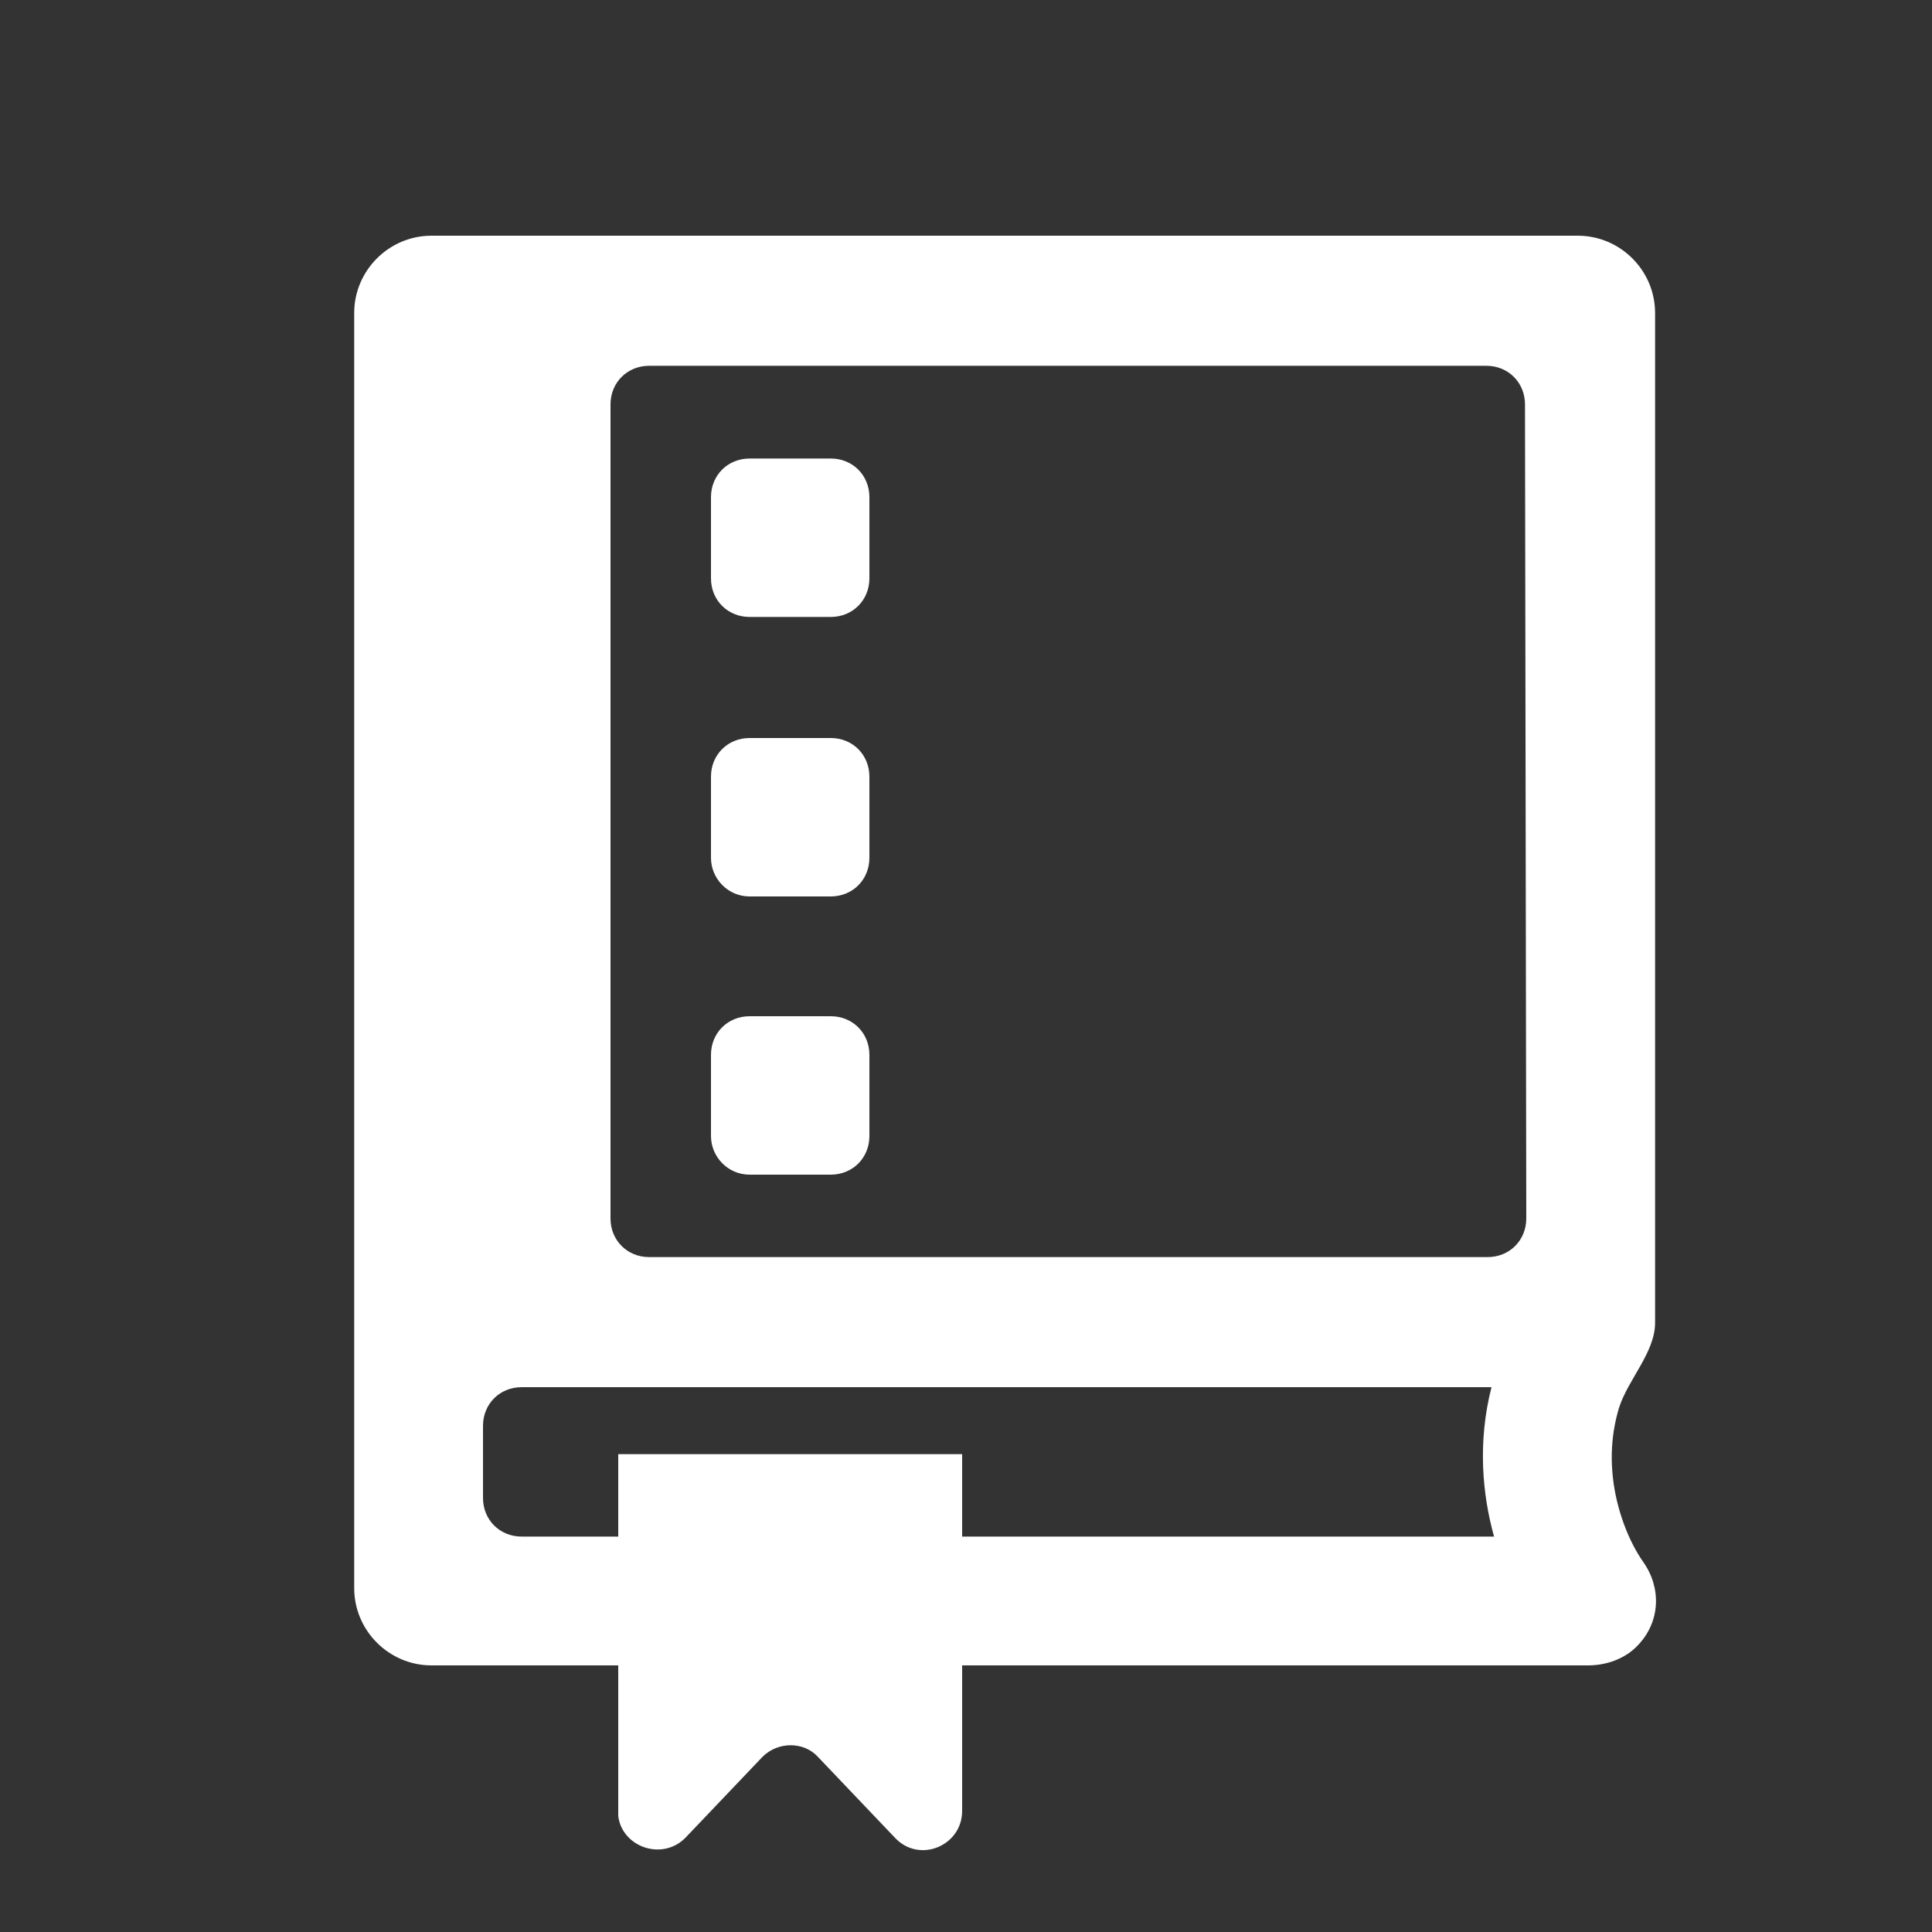 <?xml version="1.0" encoding="UTF-8"?> <!-- Generator: Adobe Illustrator 23.0.0, SVG Export Plug-In . SVG Version: 6.00 Build 0) --> <svg xmlns="http://www.w3.org/2000/svg" xmlns:xlink="http://www.w3.org/1999/xlink" id="Слой_1" x="0px" y="0px" viewBox="0 0 150 150" style="enable-background:new 0 0 150 150;" xml:space="preserve"><rect x="0" y="0" width="150" height="150" fill="#333333" stroke="none"/> <style type="text/css"> .st0{fill:#FFFFFF;} .st1{fill:none;} </style> <g> <g> <g> <path class="st0" d="M58.2,47.9h6.3c1.7,0,3-1.3,3-3v-6.3c0-1.7-1.3-3-3-3h-6.3c-1.7,0-3,1.3-3,3v6.3 C55.2,46.6,56.5,47.9,58.2,47.9z"></path> <path class="st0" d="M58.2,69.6h6.3c1.7,0,3-1.3,3-3v-6.3c0-1.7-1.3-3-3-3h-6.3c-1.7,0-3,1.3-3,3v6.3 C55.2,68.2,56.5,69.6,58.2,69.6z"></path> <path class="st0" d="M58.2,91.2h6.3c1.7,0,3-1.3,3-3v-6.3c0-1.7-1.3-3-3-3h-6.3c-1.7,0-3,1.3-3,3v6.3 C55.2,89.8,56.5,91.2,58.2,91.2z"></path> </g> </g> <g> <path class="st1" d="M115.5,28.4h-65c-1.7,0-3,1.3-3,3l0,0v63.2c0,1.7,1.3,3,3,3h65.1c1.7,0,3-1.3,3-3V31.4 C118.5,29.7,117.2,28.4,115.5,28.4z"></path> <path class="st1" d="M74.7,111.9v7.4h41.2c-0.9-3.2-1.3-7.3-0.2-11.6H40.5c-1.7,0-3,1.3-3,3v5.6c0,1.7,1.3,3,3,3l0,0H48V113l0,0 v-1L74.7,111.9z"></path> <path class="st0" d="M127.6,121.3c-1.2-1.7-2-4-2.3-6s-0.2-4,0.4-6c0.7-2.2,2.8-4.3,2.8-6.6V24.3c0-3.3-2.7-6-6-6h-89 c-3.3,0-6,2.7-6,6v78.4v20.6c0,3.3,2.7,6,6,6H48v11.4c0,0.1,0,0.3,0,0.4V113l0,0v6.3h-7.5l0,0c-1.7,0-3-1.3-3-3v-5.6 c0-1.7,1.3-3,3-3h75.3c-1.1,4.3-0.7,8.4,0.2,11.6H74.7v10h48.6c1.4,0,2.9-0.5,3.9-1.6C128.9,125.9,129,123.3,127.6,121.3z M118.5,94.6c0,1.7-1.3,3-3,3H50.4c-1.7,0-3-1.3-3-3V31.4l0,0c0-1.7,1.3-3,3-3h65c1.7,0,3,1.3,3,3L118.5,94.6L118.5,94.6z"></path> <path class="st0" d="M74.7,119.2v-6.3H48V141c0.3,2.4,3.4,3.5,5.2,1.7l6-6.3c1.2-1.2,3.2-1.2,4.3,0l6,6.3c1.9,2,5.2,0.6,5.2-2.1 v-11.4l0,0V119.2L74.7,119.2z"></path> </g> </g> </svg> 
